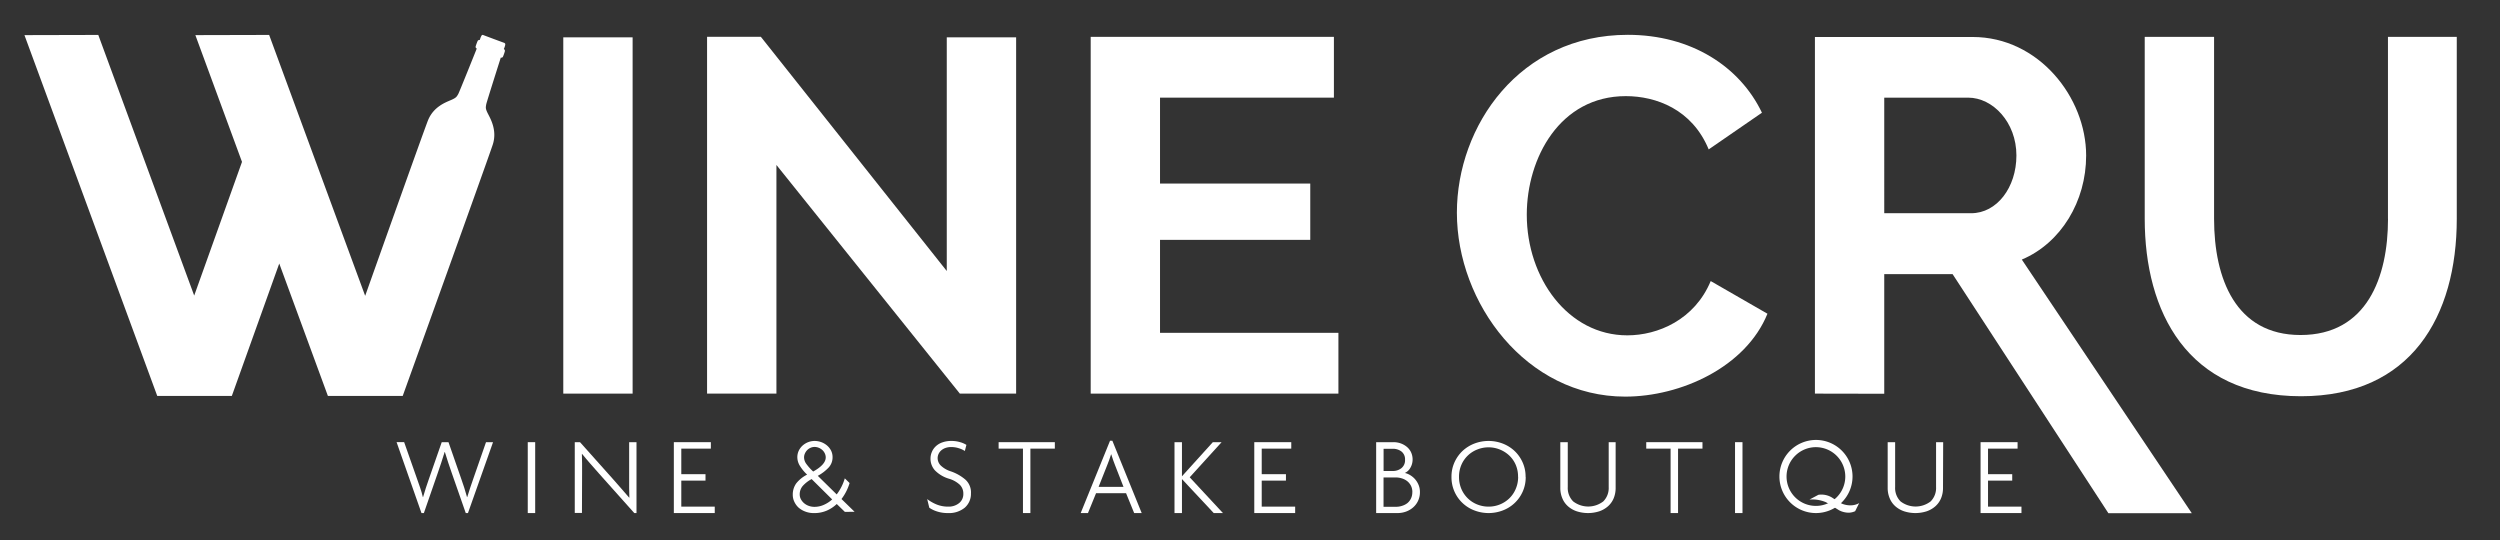 <svg xmlns="http://www.w3.org/2000/svg" viewBox="0 0 925.33 200"><rect x="0" y="0" width="925.33" height="200" fill="#333333" stroke="none"/><defs><style>.cls-1{fill:#fff;}</style></defs><g id="Capa_3" data-name="Capa 3"><path class="cls-1" d="M173.21,189.9h-.82l-5.26-15.06c-.41-1.19-.82-2.38-1.22-3.58s-.81-2.52-1.25-3.95h-.08c-.44,1.43-.86,2.75-1.26,3.95s-.8,2.39-1.21,3.58l-5.22,15.06H156l-9.21-26.24h2.8l4.77,13.57c.38,1.05.76,2.14,1.15,3.28s.73,2.29,1,3.48h.08c.33-1.16.68-2.31,1.05-3.44s.74-2.24,1.13-3.32l4.73-13.57H166l4.72,13.57c.8,2.21,1.51,4.47,2.14,6.76h.08c.33-1.11.69-2.23,1.07-3.38s.77-2.28,1.16-3.38l4.72-13.57h2.6Z"/><rect class="cls-1" x="195.34" y="163.66" width="2.75" height="26.24"/><path class="cls-1" d="M234.77,189.9l-12.94-14.49q-1.68-1.89-3.38-3.84c-1.12-1.3-2.14-2.48-3-3.56l-.08,0c.06,1.21.08,2.4.08,3.58v3.54l-.05,14.73h-2.66V163.66h1.94l12.19,13.65c.91,1,1.92,2.15,3,3.42s2.09,2.41,3,3.46l.08,0c0-1.15-.08-2.3-.08-3.44V163.66h2.72V189.9Z"/><polygon class="cls-1" points="249.41 189.9 249.41 163.66 263.11 163.66 263.11 166.05 252.17 166.05 252.17 175.51 261.13 175.51 261.13 177.89 252.17 177.89 252.17 187.52 264.55 187.52 264.55 189.9 249.41 189.9"/><path class="cls-1" d="M312.71,189.46l-3-2.91A12.78,12.78,0,0,1,306,189a11.69,11.69,0,0,1-4.72.91,8.8,8.8,0,0,1-3.23-.57,8,8,0,0,1-2.51-1.49A6.85,6.85,0,0,1,294,185.7a5.93,5.93,0,0,1-.57-2.55,7,7,0,0,1,1.31-4.27,12.07,12.07,0,0,1,4-3.21,15.65,15.65,0,0,1-2.71-3.3,6.07,6.07,0,0,1-.91-3.09,5.57,5.57,0,0,1,.56-2.53,6.11,6.11,0,0,1,1.46-1.9,6.72,6.72,0,0,1,4.36-1.64,7.21,7.21,0,0,1,2.42.42,7,7,0,0,1,2.14,1.22,6.17,6.17,0,0,1,1.53,1.9,5.45,5.45,0,0,1,.57,2.53,5.54,5.54,0,0,1-1.52,3.84,16.06,16.06,0,0,1-3.95,3l7,6.88a18.54,18.54,0,0,0,3-5.95l1.77,1.74a18.6,18.6,0,0,1-1.21,3.05,17.85,17.85,0,0,1-1.79,2.86l4.85,4.73Zm-12.3-12.14a11.92,11.92,0,0,0-3.31,2.57A4.75,4.75,0,0,0,296,183a3.75,3.75,0,0,0,.43,1.76,5.13,5.13,0,0,0,1.17,1.47,5.51,5.51,0,0,0,1.73,1,6.1,6.1,0,0,0,2.1.37,8.45,8.45,0,0,0,3.51-.75,11.22,11.22,0,0,0,3.07-2Zm5.22-8a3.47,3.47,0,0,0-.33-1.48,4,4,0,0,0-.88-1.23,4.47,4.47,0,0,0-1.32-.85,4,4,0,0,0-1.62-.33,3.56,3.56,0,0,0-1.5.33,3.8,3.8,0,0,0-1.24.87,4.41,4.41,0,0,0-.82,1.23,3.48,3.48,0,0,0-.31,1.46,4.11,4.11,0,0,0,.82,2.36,19.07,19.07,0,0,0,2.56,2.85q4.63-2.58,4.64-5.21"/><path class="cls-1" d="M359.38,182.54a6.78,6.78,0,0,1-2.28,5.36,9.14,9.14,0,0,1-6.23,2,12.46,12.46,0,0,1-4.08-.61,10.51,10.51,0,0,1-2.83-1.37l-.78-3.2a15.15,15.15,0,0,0,3.61,2.05,11.37,11.37,0,0,0,4.2.75,6.11,6.11,0,0,0,4-1.3,4.25,4.25,0,0,0,1.57-3.44,4.59,4.59,0,0,0-1.28-3.33,10,10,0,0,0-4-2.25,12,12,0,0,1-5.2-3.07,6.4,6.4,0,0,1-1.67-4.41,6.21,6.21,0,0,1,.47-2.36,6.1,6.1,0,0,1,1.4-2.09,6.63,6.63,0,0,1,2.41-1.49,9.6,9.6,0,0,1,3.45-.57,11,11,0,0,1,3.27.46,8.67,8.67,0,0,1,2.29,1l-.58,2.26a8.38,8.38,0,0,0-2.16-1,9,9,0,0,0-2.9-.46,6.11,6.11,0,0,0-2.18.36,4.75,4.75,0,0,0-1.56.93,3.93,3.93,0,0,0-.95,1.31,3.66,3.66,0,0,0-.32,1.48,3.89,3.89,0,0,0,1.15,2.75,9.46,9.46,0,0,0,3.66,2.14,16.55,16.55,0,0,1,5.53,3.14,6.4,6.4,0,0,1,2,4.95"/><polygon class="cls-1" points="381.38 166.05 381.38 189.9 378.63 189.9 378.63 166.05 369.62 166.05 369.62 163.66 390.43 163.66 390.43 166.05 381.38 166.05"/><path class="cls-1" d="M419.79,189.9l-3-7.36h-11.1l-3,7.36H400l10.86-26.77h.86l10.86,26.77Zm-7.07-17.7q-.37-.9-.72-1.92c-.24-.68-.46-1.38-.68-2.09h-.08c-.22.71-.46,1.41-.7,2.09s-.49,1.32-.74,1.92l-3.17,8h9.21Z"/><polygon class="cls-1" points="449.24 189.9 437.48 177.32 437.48 189.9 434.72 189.9 434.72 163.66 437.48 163.66 437.48 176.29 448.91 163.66 452.16 163.66 440.35 176.66 452.65 189.9 449.24 189.9"/><polygon class="cls-1" points="464.25 189.9 464.25 163.66 477.94 163.66 477.94 166.05 467 166.05 467 175.51 475.97 175.51 475.97 177.89 467 177.89 467 187.52 479.38 187.52 479.38 189.9 464.25 189.9"/><path class="cls-1" d="M525.56,182.09a7.55,7.55,0,0,1-.7,3.31,7.31,7.31,0,0,1-1.85,2.44,8.41,8.41,0,0,1-2.63,1.53,9.19,9.19,0,0,1-3.08.53h-7.94V163.66h6.46a7.86,7.86,0,0,1,2.63.45,7.49,7.49,0,0,1,2.26,1.28,5.85,5.85,0,0,1,1.56,2,6.35,6.35,0,0,1,.58,2.73,6,6,0,0,1-.78,2.94,4.43,4.43,0,0,1-2.1,2,6.65,6.65,0,0,1,2.12.89,7.58,7.58,0,0,1,1.79,1.56,7.84,7.84,0,0,1,1.23,2.1,6.88,6.88,0,0,1,.45,2.49m-5.51-11.93a3.64,3.64,0,0,0-1.33-3.06,5.23,5.23,0,0,0-3.32-1h-3.29v8.22h3.42a5,5,0,0,0,3.19-1.06,3.7,3.7,0,0,0,1.33-3.05m2.71,11.93a5.16,5.16,0,0,0-.49-2.29,5.29,5.29,0,0,0-1.33-1.7,5.92,5.92,0,0,0-2-1.07,7.43,7.43,0,0,0-2.36-.37h-4.49v10.86h4.65a6.9,6.9,0,0,0,2.28-.38,5.93,5.93,0,0,0,1.92-1,5,5,0,0,0,1.31-1.71,5.21,5.21,0,0,0,.49-2.3"/><path class="cls-1" d="M564.71,176.51a12.91,12.91,0,0,1-1.13,5.5,13.13,13.13,0,0,1-7.4,6.94,14.71,14.71,0,0,1-10.4,0,13.11,13.11,0,0,1-7.41-6.94,13.06,13.06,0,0,1-1.13-5.5,12.84,12.84,0,0,1,1.13-5.43,13.39,13.39,0,0,1,3-4.21,13.65,13.65,0,0,1,4.39-2.71,14.71,14.71,0,0,1,10.4,0,13.5,13.5,0,0,1,4.38,2.71,13.24,13.24,0,0,1,3,4.21,12.69,12.69,0,0,1,1.13,5.43m-2.79,0A11,11,0,0,0,561,172a10.43,10.43,0,0,0-2.42-3.44,11.15,11.15,0,0,0-3.5-2.2,10.93,10.93,0,0,0-4.11-.79,11.08,11.08,0,0,0-4.14.79,10.55,10.55,0,0,0-5.9,5.64,11,11,0,0,0-.9,4.52,11.12,11.12,0,0,0,.9,4.52,10.84,10.84,0,0,0,2.41,3.47,10.69,10.69,0,0,0,3.49,2.23,11.27,11.27,0,0,0,4.14.78,11,11,0,0,0,7.61-3A10.55,10.55,0,0,0,561,181a11.13,11.13,0,0,0,.91-4.52"/><path class="cls-1" d="M598,180.52a10,10,0,0,1-.73,3.92,8.19,8.19,0,0,1-2.1,2.95,9.46,9.46,0,0,1-3.23,1.86,13.67,13.67,0,0,1-8.33,0,9.37,9.37,0,0,1-3.25-1.86,8,8,0,0,1-2.09-2.95,9.79,9.79,0,0,1-.75-3.92V163.66h2.76v16.62a7,7,0,0,0,2,5.3,9.13,9.13,0,0,0,11.15,0,7,7,0,0,0,2-5.3V163.66H598Z"/><polygon class="cls-1" points="621.1 166.05 621.1 189.9 618.34 189.9 618.34 166.05 609.33 166.05 609.33 163.66 630.14 163.66 630.14 166.05 621.1 166.05"/><rect class="cls-1" x="642.19" y="163.66" width="2.76" height="26.24"/><path class="cls-1" d="M719.17,180.52a10,10,0,0,1-.73,3.92,8.19,8.19,0,0,1-2.1,2.95,9.46,9.46,0,0,1-3.23,1.86,13.67,13.67,0,0,1-8.33,0,9.37,9.37,0,0,1-3.25-1.86,8,8,0,0,1-2.09-2.95,9.79,9.79,0,0,1-.75-3.92V163.66h2.76v16.62a7,7,0,0,0,2,5.3,9.13,9.13,0,0,0,11.15,0,7,7,0,0,0,2-5.3V163.66h2.63Z"/><polygon class="cls-1" points="733.07 189.9 733.07 163.66 746.77 163.66 746.77 166.05 735.83 166.05 735.83 175.51 744.79 175.51 744.79 177.89 735.83 177.89 735.83 187.52 748.21 187.52 748.21 189.9 733.07 189.9"/><path class="cls-1" d="M684.86,187.05a8.33,8.33,0,0,1-2.89-.54c-1-.36-3.71-2.32-4.37-2.62a7.57,7.57,0,0,0-4.55-.75l-3.31,1.76a13.11,13.11,0,0,1,6,.94c1.16.6,4.35,2.65,4.91,3a7.69,7.69,0,0,0,3.77.92,6.09,6.09,0,0,0,2.23-.55l1.49-3a6.36,6.36,0,0,1-3.25.83"/><path class="cls-1" d="M672.16,189.9a13.53,13.53,0,1,1,13.52-13.52,13.54,13.54,0,0,1-13.52,13.52m0-24.39A10.87,10.87,0,1,0,683,176.38a10.89,10.89,0,0,0-10.86-10.87"/><rect class="cls-1" x="208.49" y="13.82" width="25.66" height="131.87"/><polygon class="cls-1" points="495.39 123.19 495.39 145.69 403.7 145.69 403.7 13.64 493.72 13.64 493.72 36.14 429.36 36.14 429.36 67.94 484.97 67.94 484.97 88.78 429.36 88.78 429.36 123.19 495.39 123.19"/><path class="cls-1" d="M186.8,15.93l-4-1.48h0l-4-1.5s-.37-.23-.71.48a6.82,6.82,0,0,0-.49,1.37.74.74,0,0,0-.84.43,17.68,17.68,0,0,0-.7,1.93.65.65,0,0,0,.41.8S170,34.13,169.62,34.79c-.59,1-.69,1.36-2.62,2.21s-6.59,2.44-8.63,7.66-23.21,64.84-23.21,64.84L116.9,59.89v0L99.62,12.93,72.31,13,89.57,59.92,71.88,109.4,36.38,12.93,9.05,13,58.2,146.54l26.61,0h1l17.55-49,18,49h.45v0h27.25s31.6-87.72,33.32-93-.84-9.59-1.8-11.49-.8-2.25-.62-3.4c.12-.76,5.4-17.33,5.4-17.33a.65.65,0,0,0,.81-.36,15.59,15.59,0,0,0,.68-1.93.75.75,0,0,0-.37-.88,7.13,7.13,0,0,0,.49-1.38c.19-.76-.25-.82-.25-.82"/><path class="cls-1" d="M602.49,12.89c23.44,0,41.49,11.72,49.66,28.83L632.44,55.3c-6.14-14.88-19.52-19.72-30.69-19.72-24.36,0-36.64,22.88-36.64,43.9,0,23.43,15.25,44.64,37.2,44.64,11.34,0,24.92-5.77,30.88-20.09l21,12.09c-8,19.71-32,30.68-52.64,30.68-36.64,0-62.31-34.59-62.31-68.07,0-32.17,23.25-65.84,63.23-65.84"/><path class="cls-1" d="M671.76,145.69v-132h58.39c24.38,0,42,22.31,42,43.89,0,16.93-9.3,32.36-23.81,38.5l62.91,93.87H780.38l-57.66-88.48h-25.3v44.27Zm25.66-66.77H729.6c9.48,0,16.74-9.49,16.74-21.39,0-12.28-8.74-21.39-17.86-21.39H697.42Z"/><path class="cls-1" d="M883.86,81V13.64h25.47V81c0,36.09-16.92,65.66-57.65,65.66-42.22,0-57.85-31.43-57.85-65.66V13.64H819.5V81c0,22.14,8,43,32,43,24.56,0,32.38-21.39,32.38-43"/><polygon class="cls-1" points="287.38 61.06 287.38 145.69 261.71 145.69 261.71 13.63 281.62 13.63 350.43 100.31 350.43 13.82 376.1 13.82 376.1 145.69 355.27 145.69 287.38 61.06"/></g></svg>